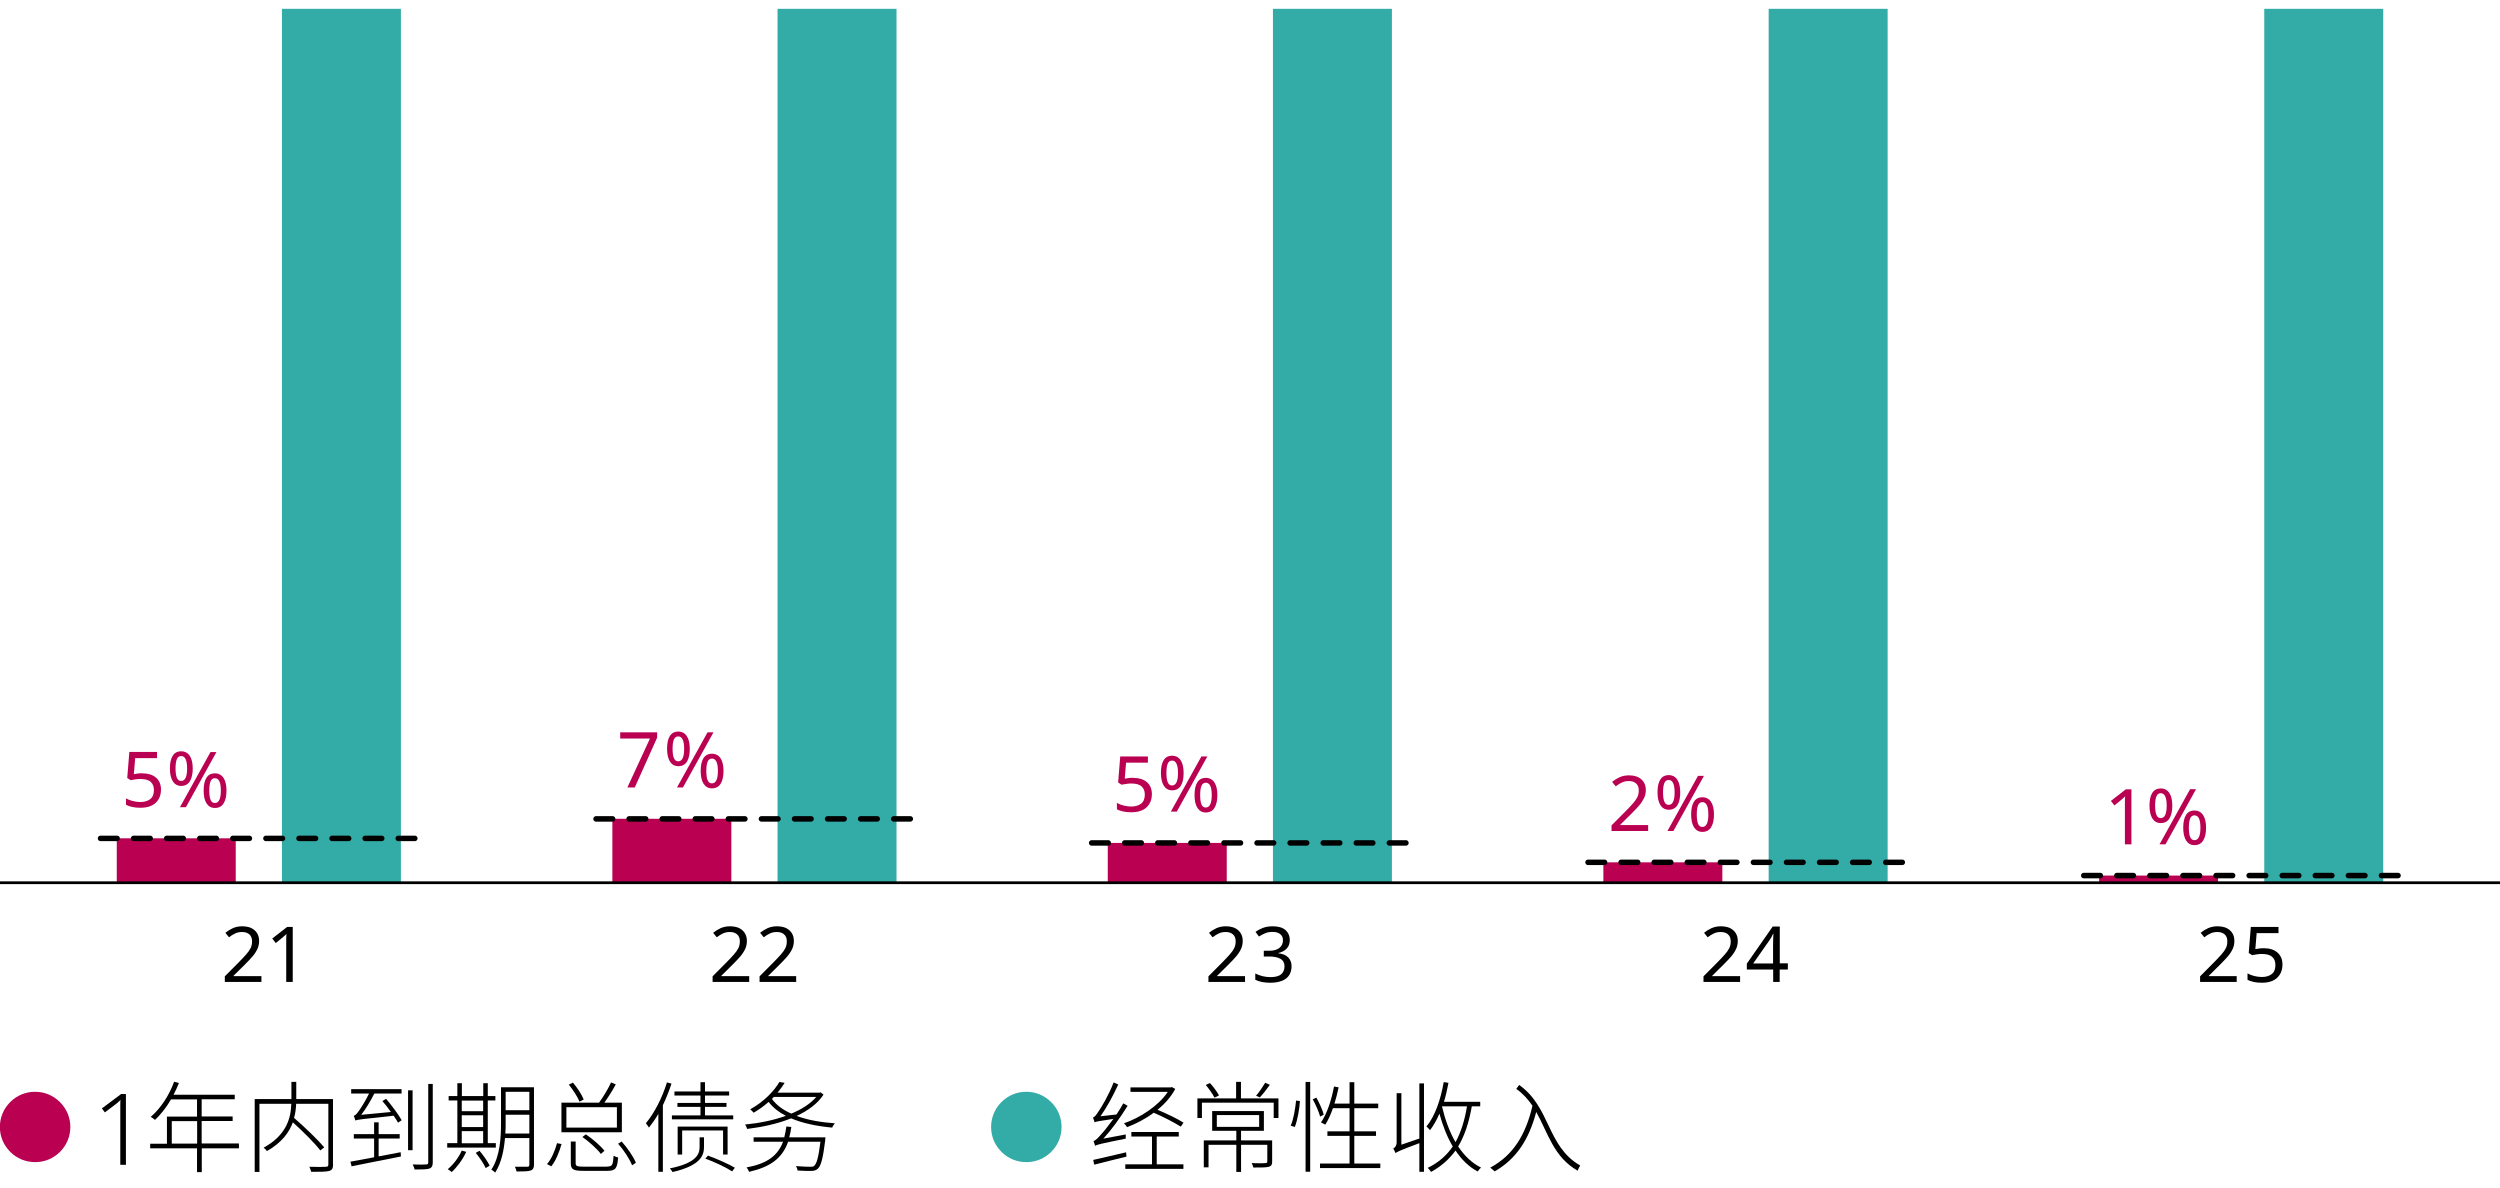 <?xml version="1.0" encoding="UTF-8"?>
<svg xmlns="http://www.w3.org/2000/svg" viewBox="0 0 226.74 107.72">
  <defs>
    <style>
      .cls-1, .cls-2, .cls-3, .cls-4 {
        fill: none;
      }

      .cls-2 {
        stroke-dasharray: 1.5 1.5;
        stroke-linecap: round;
        stroke-width: .5px;
      }

      .cls-2, .cls-3 {
        stroke: #000;
        stroke-miterlimit: 10;
      }

      .cls-5 {
        fill: #33aba6;
      }

      .cls-6 {
        fill: #ba0051;
      }

      .cls-3 {
        stroke-width: .25px;
      }

      .cls-4 {
        opacity: .56;
      }
    </style>
  </defs>
  <g id="Legend">
    <g>
      <path d="M11.41,105.64h-.5v-5.41c0-.17,0-.32.02-.47-.08.08-.16.16-.23.22s-.17.14-.29.23l-.9.68-.27-.36,1.75-1.31h.43v6.43Z"/>
      <path d="M21.68,104.15h-3.38v2.16h-.43v-2.16h-4.25v-.42h1.52v-2.46h2.73v-1.56h-2.36c-.42.73-.93,1.37-1.45,1.86-.08-.07-.27-.21-.39-.27.89-.77,1.67-1.94,2.12-3.19l.44.11c-.14.37-.32.73-.49,1.07h5.55v.41h-3v1.56h2.81v.41h-2.81v2.04h3.38v.42ZM17.88,103.72v-2.04h-2.3v2.04h2.3Z"/>
      <path d="M30.21,105.61c0,.35-.09.51-.35.59-.28.08-.83.08-1.64.08-.03-.14-.1-.32-.16-.46.7.03,1.32.02,1.5,0,.18,0,.22-.06.22-.23v-5.48h-2.92c-.02.41-.06.84-.19,1.28.97.84,2.15,1.97,2.74,2.67l-.36.28c-.51-.67-1.57-1.72-2.49-2.55-.33.91-1,1.84-2.35,2.61-.05-.09-.2-.24-.3-.31,2.13-1.17,2.47-2.75,2.51-3.98h-2.89v6.18h-.43v-6.61h3.33v-1.56h.44v1.56h3.33v5.91Z"/>
      <path d="M34.34,104.88c.65-.13,1.32-.24,2-.38l.02.39c-1.61.31-3.32.66-4.47.89l-.11-.42c.58-.1,1.32-.24,2.15-.4v-1.7h-1.84v-.4h1.84v-1.07h.41v1.07h1.91v.4h-1.91v1.62ZM35.02,99.66c.51.61,1.13,1.43,1.41,1.94l-.33.22c-.1-.17-.23-.4-.4-.63-2.97.32-3.28.35-3.47.44-.03-.11-.09-.32-.15-.43.14-.02.28-.19.44-.41.15-.2.61-.89.95-1.61h-1.62v-.4h4.57v.4h-2.47c-.35.69-.77,1.39-1.19,1.93l2.69-.26c-.24-.34-.5-.69-.77-.99l.32-.19ZM37.42,104.32h-.41v-5.43h.41v5.43ZM39.25,98.32v7.09c0,.35-.1.5-.32.58-.24.07-.69.08-1.32.08-.03-.13-.11-.32-.18-.46.57.02,1.06.02,1.22,0,.14,0,.19-.05.19-.2v-7.1h.42Z"/>
      <path d="M44.96,104.08h-4.4v-.4h.92v-3.87h-.79v-.4h.79v-1.17h.41v1.17h1.94v-1.17h.41v1.17h.69v.4h-.69v3.87h.73v.4ZM42.29,104.46c-.32.7-.83,1.39-1.32,1.84-.08-.06-.25-.2-.36-.26.51-.42.99-1.05,1.27-1.69l.41.12ZM41.88,99.82v.96h1.94v-.96h-1.94ZM41.88,102.22h1.94v-1.07h-1.94v1.07ZM41.88,103.69h1.94v-1.1h-1.94v1.1ZM43.49,104.37c.35.41.75.99.92,1.35l-.36.22c-.16-.37-.55-.95-.9-1.38l.34-.19ZM48.43,105.63c0,.31-.09.46-.3.53-.23.08-.63.09-1.28.09-.02-.13-.09-.32-.15-.43.52,0,.99,0,1.12,0,.13,0,.19-.04.19-.2v-2.4h-2.21c-.09,1.08-.32,2.25-.89,3.13-.07-.08-.24-.22-.35-.26.8-1.22.88-2.93.88-4.23v-3.25h2.99v7.02ZM48.01,102.81v-1.71h-2.15v.76c0,.31,0,.62-.03.95h2.18ZM45.86,99.02v1.67h2.15v-1.67h-2.15Z"/>
      <path d="M49.61,105.58c.4-.45.73-1.22.91-1.9l.41.08c-.19.68-.51,1.5-.93,2.02l-.39-.2ZM56.41,102.69h-5.49v-2.68h3.41c.38-.52.85-1.29,1.09-1.84l.43.18c-.3.55-.68,1.16-1.04,1.66h1.59v2.68ZM55.95,100.42h-4.58v1.85h4.58v-1.85ZM52.56,99.92c-.16-.41-.58-1.07-.97-1.55l.37-.18c.41.47.82,1.12.98,1.53l-.38.2ZM55.07,105.8c.46,0,.53-.13.58-.98.11.06.27.13.41.16-.07.98-.23,1.21-.96,1.21h-2.19c-.92,0-1.14-.13-1.14-.7v-1.96h.44v1.96c0,.26.11.32.7.32h2.16ZM53.13,102.88c.63.42,1.36,1.06,1.69,1.49l-.32.29c-.34-.45-1.07-1.12-1.68-1.54l.31-.24ZM56.38,103.53c.53.59,1.09,1.4,1.29,1.93l-.34.23c-.21-.54-.75-1.38-1.27-1.96l.32-.2Z"/>
      <path d="M60.9,98.29c-.22.67-.49,1.34-.78,1.95v6.04h-.41v-5.26c-.26.46-.56.88-.85,1.25-.05-.09-.2-.3-.28-.4.77-.92,1.48-2.3,1.91-3.7l.41.11ZM63.45,103.15h.4v.87c0,.75-.27,1.68-2.85,2.28-.05-.09-.17-.25-.25-.33,2.48-.5,2.7-1.34,2.7-1.95v-.86ZM66.5,101.52h-5.56v-.36h2.59v-.77h-2.09v-.36h2.09v-.67h-2.36v-.37h2.36v-.84h.41v.84h2.19v.37h-2.19v.67h1.95v.36h-1.95v.77h2.56v.36ZM65.58,104.71v-2.18h-3.71v2.18h-.41v-2.53h4.53v2.53h-.41ZM64.21,104.81c.81.29,1.87.76,2.44,1.1l-.25.33c-.54-.36-1.59-.85-2.43-1.16l.24-.27Z"/>
      <path d="M74.69,99.28c-.54.82-1.4,1.45-2.44,1.93.99.37,2.19.58,3.47.67-.09.1-.2.26-.24.39-1.39-.13-2.67-.39-3.73-.84-1.24.5-2.66.8-3.99.96-.03-.12-.11-.3-.18-.4,1.23-.12,2.54-.37,3.69-.79-.64-.33-1.17-.75-1.56-1.26-.4.35-.85.69-1.36.98-.07-.1-.21-.23-.31-.31,1.27-.7,2.18-1.68,2.65-2.48l.47.08c-.17.29-.4.59-.64.89h3.82l.08-.03.26.2ZM74.85,103.38c-.21,1.7-.39,2.36-.68,2.62-.16.14-.32.19-.59.2-.25,0-.75,0-1.25-.04,0-.13-.07-.28-.14-.4.55.05,1.09.06,1.28.06s.29,0,.37-.08c.23-.19.4-.8.57-2.19h-2.93c-.55,1.56-1.68,2.3-3.54,2.73-.04-.11-.14-.3-.23-.4,1.75-.32,2.8-.98,3.31-2.33h-2.67v-.4h2.78c.08-.3.14-.62.19-.98l.45.04c-.04.33-.11.65-.19.94h3.29l-.03.22ZM70.18,99.49c-.05.06-.12.12-.17.18.4.55,1,1,1.76,1.33.92-.38,1.72-.88,2.26-1.51h-3.84Z"/>
    </g>
    <path class="cls-6" d="M6.38,102.21c0,.43-.08.83-.24,1.22-.16.38-.39.73-.7,1.04-.3.3-.65.53-1.03.69-.39.16-.79.24-1.22.24s-.84-.08-1.23-.24c-.39-.16-.73-.39-1.03-.69-.3-.31-.54-.65-.7-1.04-.16-.38-.24-.79-.24-1.22s.08-.83.24-1.22.39-.73.7-1.04c.3-.3.65-.53,1.03-.69.39-.16.79-.24,1.22-.24s.83.08,1.22.24c.38.16.73.39,1.04.7.3.31.54.65.7,1.04s.24.79.24,1.22Z"/>
    <g>
      <path d="M102.1,102.88c0,.11,0,.3,0,.39-2.34.47-2.62.55-2.78.65-.03-.11-.1-.31-.14-.44.17-.03.4-.26.68-.59.2-.2.64-.75,1.12-1.41-1.37.2-1.58.24-1.7.31-.03-.1-.1-.31-.15-.44.15-.03.31-.25.52-.58.22-.3.94-1.5,1.35-2.6l.42.19c-.47,1.03-1.04,2.08-1.61,2.88l1.45-.16c.22-.33.43-.67.62-1.01l.39.22c-.67,1.09-1.44,2.15-2.2,2.98l2.03-.38ZM102.17,104.9c-1.04.26-2.13.52-2.93.73l-.09-.43c.74-.16,1.86-.43,2.98-.69l.04.4ZM107.09,102.18c-.55-.35-1.58-.89-2.45-1.26-.77.57-1.62,1.01-2.42,1.31-.06-.11-.18-.26-.28-.35,1.46-.51,3.13-1.57,3.97-2.85h-3.38v-.41h3.66l.09-.03.31.17c-.38.72-.95,1.36-1.61,1.89.85.36,1.84.83,2.36,1.17l-.24.35ZM104.92,105.6h2.41v.41h-5.27v-.41h2.42v-2.52h-1.87v-.41h4.3v.41h-2v2.52Z"/>
      <path d="M115.95,99.62v1.78h-.43v-1.39h-6.51v1.39h-.41v-1.78h3.51v-1.5h.44v1.5h3.4ZM115.38,105.34c0,.28-.06.41-.29.48-.25.07-.67.07-1.41.07-.03-.13-.1-.27-.16-.4.62.02,1.1.02,1.25,0,.14-.02.17-.04.17-.15v-1.51h-2.38v2.46h-.43v-2.46h-2.52v2.04h-.43v-2.44h2.95v-.87h-2.19v-1.79h4.69v1.79h-2.07v.87h2.82v1.9ZM110.14,99.54c-.15-.31-.5-.8-.78-1.14l.38-.17c.31.34.65.8.82,1.12l-.41.2ZM110.36,102.2h3.84v-1.07h-3.84v1.07ZM115.17,98.39c-.29.41-.64.86-.91,1.14l-.34-.15c.27-.31.63-.84.83-1.18l.42.19Z"/>
      <path d="M117.06,102.1c.26-.58.42-1.57.49-2.28l.35.04c-.05.71-.21,1.72-.47,2.36l-.37-.13ZM118.41,98.13h.42v8.14h-.42v-8.14ZM119.73,101.27c-.11-.41-.39-1.06-.67-1.57l.33-.15c.28.5.57,1.15.67,1.54l-.33.18ZM125.19,105.53v.41h-5.47v-.41h2.68v-2.51h-2.01v-.41h2.01v-2.1h-1.51c-.2.58-.43,1.08-.69,1.49-.09-.04-.28-.14-.39-.2.55-.8.95-2.03,1.18-3.26l.42.08c-.11.5-.23,1-.38,1.47h1.37v-1.94h.43v1.94h2.17v.42h-2.17v2.1h1.97v.41h-1.97v2.51h2.36Z"/>
      <path d="M128.73,98.26h.42v8.02h-.42v-2.6c-1.79.67-2.02.79-2.16.9-.05-.1-.13-.3-.21-.4.11-.07.31-.23.31-.58v-4.45h.43v4.67l1.63-.56v-5.01ZM133.49,100.33c-.26,1.47-.65,2.67-1.24,3.65.57.85,1.25,1.51,2.08,1.92-.11.08-.24.24-.31.35-.8-.42-1.47-1.09-2.01-1.9-.57.79-1.3,1.43-2.22,1.94-.05-.09-.2-.27-.3-.37.98-.48,1.71-1.12,2.27-1.94-.51-.86-.91-1.88-1.21-2.98-.24.57-.53,1.08-.85,1.5-.07-.08-.23-.25-.33-.33.79-.95,1.29-2.44,1.57-4.03l.43.07c-.12.6-.24,1.17-.41,1.72h3.29v.41h-.76ZM130.79,100.38c.28,1.17.68,2.28,1.22,3.21.49-.89.83-1.97,1.04-3.25h-2.25l-.02.04Z"/>
      <path d="M137.78,98.4c2.87,2.03,2.49,5.55,5.54,7.31-.08.12-.19.32-.22.47-2.19-1.22-2.71-3.45-3.77-5.33-.67,2.54-1.83,4.28-3.77,5.39-.09-.09-.28-.25-.4-.34,2.07-1.11,3.21-2.96,3.83-5.61-.4-.58-.86-1.1-1.47-1.53l.26-.36Z"/>
    </g>
    <path class="cls-5" d="M96.28,102.21c0,.43-.08.83-.24,1.22-.16.38-.39.73-.7,1.04-.3.3-.64.53-1.03.69-.39.16-.79.24-1.22.24s-.84-.08-1.23-.24c-.39-.16-.73-.39-1.03-.69-.3-.31-.54-.65-.7-1.04-.16-.38-.24-.79-.24-1.22s.08-.83.24-1.22c.16-.39.39-.73.7-1.04.3-.3.64-.53,1.03-.69.39-.16.79-.24,1.22-.24s.84.08,1.22.24c.38.16.73.39,1.04.7.31.31.54.65.7,1.04s.24.79.24,1.22Z"/>
  </g>
  <g id="Graph">
    <g>
      <g>
        <rect class="cls-1" x="205.36" y=".8" width="14.98" height="79.26"/>
        <rect class="cls-5" x="205.36" y=".8" width="10.79" height="79.26"/>
        <rect class="cls-1" x="205.36" y=".8" width="14.98" height="79.26"/>
      </g>
      <g>
        <rect class="cls-1" x="190.38" y="79.41" width="14.98" height=".65"/>
        <rect class="cls-6" x="190.38" y="79.41" width="10.79" height=".65"/>
        <rect class="cls-1" x="190.38" y="79.41" width="14.98" height=".65"/>
      </g>
      <g>
        <rect class="cls-1" x="160.41" y=".8" width="14.98" height="79.26"/>
        <rect class="cls-5" x="160.41" y=".8" width="10.79" height="79.26"/>
        <rect class="cls-1" x="160.41" y=".8" width="14.98" height="79.26"/>
      </g>
      <g>
        <rect class="cls-1" x="145.42" y="78.21" width="14.98" height="1.85"/>
        <rect class="cls-6" x="145.42" y="78.21" width="10.79" height="1.85"/>
        <rect class="cls-1" x="145.42" y="78.21" width="14.98" height="1.85"/>
      </g>
      <g>
        <rect class="cls-1" x="115.45" y=".8" width="14.98" height="79.26"/>
        <rect class="cls-5" x="115.45" y=".8" width="10.79" height="79.26"/>
        <rect class="cls-1" x="115.45" y=".8" width="14.98" height="79.26"/>
      </g>
      <g>
        <rect class="cls-1" x="100.47" y="76.45" width="14.98" height="3.61"/>
        <rect class="cls-6" x="100.47" y="76.45" width="10.79" height="3.61"/>
        <rect class="cls-1" x="100.47" y="76.45" width="14.98" height="3.61"/>
      </g>
      <g>
        <rect class="cls-1" x="70.52" y=".8" width="14.98" height="79.26"/>
        <rect class="cls-5" x="70.52" y=".8" width="10.79" height="79.26"/>
        <rect class="cls-1" x="70.52" y=".8" width="14.98" height="79.26"/>
      </g>
      <g>
        <rect class="cls-1" x="55.54" y="74.26" width="14.98" height="5.8"/>
        <rect class="cls-6" x="55.54" y="74.26" width="10.79" height="5.8"/>
        <rect class="cls-1" x="55.54" y="74.26" width="14.98" height="5.8"/>
      </g>
      <g>
        <rect class="cls-1" x="25.57" y=".8" width="14.98" height="79.26"/>
        <rect class="cls-5" x="25.57" y=".8" width="10.79" height="79.26"/>
        <rect class="cls-1" x="25.57" y=".8" width="14.98" height="79.26"/>
      </g>
      <g>
        <rect class="cls-1" x="10.59" y="76.03" width="14.98" height="4.03"/>
        <rect class="cls-6" x="10.59" y="76.03" width="10.79" height="4.03"/>
        <rect class="cls-1" x="10.59" y="76.03" width="14.98" height="4.03"/>
      </g>
    </g>
  </g>
  <g id="Text">
    <g>
      <g>
        <rect class="cls-4" x="145.42" y="75.37" width="10.79" height="2.83"/>
        <g>
          <path class="cls-6" d="M149.46,75.37h-3.3v-.51l1.31-1.32c.25-.25.46-.48.63-.67s.31-.39.4-.57.13-.39.13-.62c0-.28-.08-.48-.25-.63s-.38-.21-.64-.21c-.25,0-.46.04-.64.13-.18.08-.37.2-.56.35l-.33-.41c.2-.16.42-.3.68-.42.25-.11.54-.17.86-.17.47,0,.83.12,1.11.36.27.24.41.56.41.97,0,.26-.05.51-.16.73s-.26.46-.45.68c-.19.22-.42.46-.67.71l-1.04,1.03v.03h2.53v.56Z"/>
          <path class="cls-6" d="M151.34,70.3c.34,0,.6.14.78.41.18.27.27.66.27,1.15s-.08.88-.25,1.16c-.17.28-.44.42-.79.42-.33,0-.58-.14-.76-.42-.17-.28-.26-.66-.26-1.16s.08-.88.25-1.15c.16-.27.42-.41.78-.41ZM151.34,70.74c-.18,0-.31.09-.39.28-.08.19-.12.47-.12.84s.04.66.12.85c.08.19.21.29.39.29.36,0,.54-.38.54-1.13s-.18-1.13-.54-1.13ZM154.54,70.37l-2.77,5h-.54l2.77-5h.54ZM154.4,72.31c.34,0,.6.14.78.41.18.27.27.66.27,1.15s-.09.88-.26,1.16c-.17.28-.44.42-.79.42-.33,0-.58-.14-.76-.42-.18-.28-.26-.66-.26-1.16s.08-.88.25-1.15c.16-.27.42-.41.78-.41ZM154.4,72.75c-.18,0-.31.09-.39.28-.08.19-.12.47-.12.84s.04.66.12.85c.08.19.21.28.39.28.36,0,.54-.38.54-1.13s-.18-1.12-.54-1.12Z"/>
        </g>
      </g>
      <g>
        <rect class="cls-4" x="55.54" y="71.42" width="10.79" height="2.83"/>
        <g>
          <path class="cls-6" d="M56.9,71.42l2.05-4.44h-2.7v-.56h3.35v.48l-2.03,4.52h-.68Z"/>
          <path class="cls-6" d="M61.51,66.35c.34,0,.6.14.78.41.18.27.27.66.27,1.15s-.08.88-.25,1.16c-.17.28-.44.42-.79.42-.33,0-.58-.14-.76-.42-.17-.28-.26-.66-.26-1.16s.08-.88.25-1.15c.16-.27.42-.41.78-.41ZM61.51,66.79c-.18,0-.31.09-.39.28-.08.19-.12.47-.12.84s.04.66.12.85c.08.19.21.29.39.29.36,0,.54-.38.54-1.13s-.18-1.13-.54-1.13ZM64.71,66.42l-2.77,5h-.54l2.77-5h.54ZM64.57,68.36c.34,0,.6.14.78.41.18.27.27.66.27,1.15s-.09.88-.26,1.16c-.17.28-.44.42-.79.42-.33,0-.58-.14-.76-.42-.18-.28-.26-.66-.26-1.16s.08-.88.25-1.15c.16-.27.42-.41.78-.41ZM64.57,68.8c-.18,0-.31.09-.39.28-.08.19-.12.47-.12.84s.04.66.12.85c.08.19.21.28.39.28.36,0,.54-.38.54-1.13s-.18-1.12-.54-1.12Z"/>
        </g>
      </g>
      <g>
        <rect class="cls-4" x="10.59" y="73.21" width="10.79" height="2.83"/>
        <g>
          <path class="cls-6" d="M12.92,70.14c.51,0,.92.13,1.22.38s.46.62.46,1.08c0,.52-.16.92-.49,1.22-.33.3-.79.44-1.38.44-.26,0-.5-.02-.73-.07s-.41-.11-.57-.2v-.58c.17.1.37.18.61.24.24.06.47.09.69.09.37,0,.67-.09.89-.26s.34-.45.34-.82c0-.33-.1-.58-.3-.75-.2-.18-.52-.26-.95-.26-.13,0-.28.01-.45.04s-.3.05-.41.07l-.31-.2.19-2.36h2.51v.56h-1.98l-.12,1.45c.08-.01.19-.03.32-.05.13-.02.28-.03.45-.03Z"/>
          <path class="cls-6" d="M16.43,68.14c.34,0,.6.14.78.41.18.27.27.66.27,1.15s-.09.88-.26,1.16c-.17.28-.44.42-.79.42-.33,0-.58-.14-.76-.42-.17-.28-.26-.66-.26-1.16s.08-.88.25-1.15c.16-.27.42-.41.78-.41ZM16.43,68.57c-.18,0-.31.09-.39.28-.08.19-.12.47-.12.84s.04.66.12.85.21.29.39.29c.36,0,.54-.38.54-1.13s-.18-1.13-.54-1.13ZM19.63,68.21l-2.77,5h-.54l2.77-5h.54ZM19.49,70.14c.34,0,.6.14.78.41.18.27.27.66.27,1.15s-.08.88-.26,1.16c-.17.28-.43.42-.79.42-.33,0-.58-.14-.76-.42-.18-.28-.26-.66-.26-1.16s.08-.88.25-1.15c.16-.27.42-.41.78-.41ZM19.49,70.58c-.18,0-.31.09-.39.28-.08.19-.12.47-.12.84s.04.66.12.85c.08.19.21.28.39.28.36,0,.54-.38.54-1.13s-.18-1.12-.54-1.12Z"/>
        </g>
      </g>
      <g>
        <rect class="cls-4" x="100.47" y="73.61" width="10.79" height="2.83"/>
        <g>
          <path class="cls-6" d="M102.79,70.55c.51,0,.92.13,1.22.38s.46.62.46,1.08c0,.52-.17.92-.49,1.22-.33.3-.79.44-1.38.44-.26,0-.5-.02-.73-.07-.22-.05-.41-.11-.57-.2v-.58c.17.1.37.18.61.24.24.06.47.09.69.09.37,0,.67-.09.89-.26s.34-.45.34-.82c0-.33-.1-.58-.3-.75-.2-.18-.52-.26-.95-.26-.13,0-.28.01-.45.04s-.3.05-.41.07l-.31-.2.19-2.36h2.51v.56h-1.98l-.12,1.45c.08-.01.19-.03.32-.05.13-.02.28-.03.45-.03Z"/>
          <path class="cls-6" d="M106.3,68.54c.34,0,.6.14.78.41.18.27.27.66.27,1.15s-.08.88-.25,1.16c-.17.28-.44.42-.79.42-.33,0-.58-.14-.76-.42-.17-.28-.26-.66-.26-1.16s.08-.88.25-1.15c.16-.27.42-.41.78-.41ZM106.3,68.98c-.18,0-.31.09-.39.28-.08.19-.12.47-.12.84s.04.66.12.85c.08.19.21.29.39.29.36,0,.54-.38.54-1.13s-.18-1.13-.54-1.13ZM109.5,68.61l-2.77,5h-.54l2.77-5h.54ZM109.36,70.55c.34,0,.6.14.78.41.18.27.27.66.27,1.15s-.09.88-.26,1.16c-.17.28-.44.42-.79.42-.33,0-.58-.14-.76-.42-.18-.28-.26-.66-.26-1.16s.08-.88.25-1.15c.16-.27.42-.41.78-.41ZM109.36,70.99c-.18,0-.31.09-.39.28-.08.19-.12.47-.12.84s.04.66.12.85c.08.19.21.28.39.28.36,0,.54-.38.54-1.13s-.18-1.12-.54-1.12Z"/>
        </g>
      </g>
      <line class="cls-2" x1="9.12" y1="76.04" x2="38.04" y2="76.04"/>
      <line class="cls-2" x1="54.06" y1="74.27" x2="82.97" y2="74.27"/>
      <line class="cls-2" x1="99.01" y1="76.45" x2="127.92" y2="76.45"/>
      <line class="cls-2" x1="144.03" y1="78.21" x2="172.95" y2="78.21"/>
      <g>
        <rect class="cls-4" x="190.37" y="76.58" width="10.79" height="2.83"/>
        <g>
          <path class="cls-6" d="M193.32,76.58h-.6v-3.49c0-.2,0-.36,0-.48s.01-.25.02-.38c-.08.07-.14.14-.21.19-.06.05-.14.12-.23.2l-.53.43-.32-.41,1.35-1.05h.51v5Z"/>
          <path class="cls-6" d="M195.97,71.51c.34,0,.6.14.78.41.18.27.27.66.27,1.15s-.09.88-.26,1.16c-.17.28-.44.42-.79.42-.33,0-.58-.14-.76-.42-.17-.28-.26-.66-.26-1.16s.08-.88.25-1.15c.16-.27.42-.41.78-.41ZM195.97,71.94c-.18,0-.31.09-.39.28-.08.19-.12.47-.12.84s.04.66.12.85c.08.19.21.29.39.29.36,0,.54-.38.54-1.13s-.18-1.13-.54-1.13ZM199.17,71.58l-2.77,5h-.54l2.77-5h.54ZM199.03,73.51c.34,0,.6.14.78.41.18.27.27.66.27,1.15s-.08.88-.26,1.16c-.17.28-.43.42-.79.42-.33,0-.58-.14-.76-.42-.17-.28-.26-.66-.26-1.16s.08-.88.25-1.15c.16-.27.42-.41.78-.41ZM199.03,73.95c-.18,0-.31.09-.39.28s-.12.47-.12.84.04.66.12.85c.08.19.21.28.39.28.36,0,.54-.38.54-1.13s-.18-1.12-.54-1.12Z"/>
        </g>
        <rect class="cls-1" x="190.38" y="71.39" width="1.07" height="5.53"/>
        <rect class="cls-1" x="200.09" y="71.39" width="1.07" height="5.53"/>
      </g>
      <line class="cls-2" x1="188.99" y1="79.41" x2="217.9" y2="79.41"/>
    </g>
  </g>
  <g id="Year">
    <g>
      <g>
        <g>
          <path d="M202.84,89.06h-3.3v-.51l1.31-1.32c.25-.25.46-.48.63-.67s.31-.39.4-.57.13-.39.13-.62c0-.28-.08-.48-.25-.63-.16-.14-.38-.21-.64-.21-.25,0-.46.04-.64.13-.18.08-.37.2-.56.35l-.33-.41c.2-.16.42-.3.68-.42.25-.11.54-.17.86-.17.47,0,.84.12,1.11.36.27.24.41.56.41.97,0,.26-.05.51-.16.74-.11.23-.26.46-.45.68-.19.22-.42.46-.67.71l-1.04,1.03v.03h2.53v.56Z"/>
          <path d="M205.33,86c.51,0,.92.13,1.22.39s.46.62.46,1.08c0,.52-.17.92-.49,1.22-.33.3-.79.44-1.38.44-.26,0-.5-.02-.73-.07-.22-.05-.41-.11-.57-.2v-.58c.17.1.37.18.61.24.24.06.47.09.69.09.37,0,.67-.09.89-.26.23-.17.34-.45.34-.82,0-.33-.1-.58-.3-.75-.2-.18-.52-.26-.95-.26-.13,0-.28.01-.45.04s-.3.05-.41.07l-.31-.2.19-2.36h2.51v.56h-1.98l-.12,1.45c.08-.01.19-.03.32-.05.14-.02.29-.03.45-.03Z"/>
        </g>
        <g>
          <path d="M67.93,89.06h-3.3v-.51l1.31-1.32c.25-.25.46-.48.63-.67s.31-.39.4-.57.13-.39.13-.62c0-.28-.08-.48-.25-.63-.16-.14-.38-.21-.64-.21-.25,0-.46.04-.64.13-.18.08-.37.2-.56.35l-.33-.41c.2-.16.42-.3.68-.42.25-.11.54-.17.86-.17.47,0,.84.12,1.11.36.27.24.41.56.41.97,0,.26-.05.51-.16.74-.11.23-.26.46-.45.68-.19.22-.42.46-.67.71l-1.04,1.03v.03h2.53v.56Z"/>
          <path d="M72.19,89.06h-3.3v-.51l1.31-1.32c.25-.25.46-.48.63-.67s.31-.39.4-.57.13-.39.13-.62c0-.28-.08-.48-.25-.63-.16-.14-.38-.21-.64-.21-.25,0-.46.04-.64.13-.18.08-.37.2-.56.35l-.33-.41c.2-.16.42-.3.68-.42.25-.11.54-.17.86-.17.47,0,.84.12,1.11.36.27.24.41.56.41.97,0,.26-.05.51-.16.74-.11.23-.26.46-.45.68-.19.22-.42.46-.67.71l-1.04,1.03v.03h2.53v.56Z"/>
        </g>
        <g>
          <path d="M157.8,89.06h-3.3v-.51l1.31-1.32c.25-.25.46-.48.63-.67s.31-.39.4-.57.13-.39.13-.62c0-.28-.08-.48-.25-.63-.16-.14-.38-.21-.64-.21-.25,0-.46.04-.64.13-.18.08-.37.2-.56.35l-.33-.41c.2-.16.42-.3.68-.42.25-.11.54-.17.86-.17.47,0,.84.12,1.11.36.27.24.41.56.41.97,0,.26-.05.51-.16.74-.11.23-.26.46-.45.68-.19.22-.42.46-.67.71l-1.04,1.03v.03h2.53v.56Z"/>
          <path d="M162.14,87.93h-.73v1.13h-.59v-1.13h-2.39v-.53l2.35-3.37h.64v3.34h.73v.55ZM160.81,87.38v-1.58c0-.24,0-.45.01-.62,0-.17.01-.33.02-.49h-.03c-.04.09-.08.18-.14.29-.06.1-.11.19-.16.26l-1.5,2.14h1.79Z"/>
        </g>
        <g>
          <path d="M112.9,89.06h-3.3v-.51l1.31-1.32c.25-.25.46-.48.63-.67s.31-.39.4-.57.13-.39.13-.62c0-.28-.08-.48-.25-.63-.16-.14-.38-.21-.64-.21-.25,0-.46.04-.64.13-.18.08-.37.2-.56.35l-.33-.41c.2-.16.42-.3.68-.42.25-.11.54-.17.86-.17.47,0,.84.12,1.11.36.27.24.41.56.41.97,0,.26-.05.51-.16.74-.11.23-.26.46-.45.68-.19.22-.42.46-.67.71l-1.04,1.03v.03h2.53v.56Z"/>
          <path d="M116.98,85.23c0,.34-.09.6-.28.8-.19.2-.44.33-.75.4v.03c.4.05.69.17.89.38.2.21.3.47.3.8,0,.29-.07.55-.2.78-.14.22-.34.4-.63.52s-.65.19-1.09.19c-.26,0-.5-.02-.73-.06-.22-.04-.44-.11-.64-.21v-.57c.21.11.44.19.68.25.24.06.48.08.7.08.45,0,.77-.09.97-.26.2-.17.3-.42.3-.72s-.12-.54-.37-.68-.59-.21-1.03-.21h-.48v-.52h.49c.41,0,.72-.09.93-.26.21-.17.32-.4.32-.69,0-.24-.08-.43-.25-.56-.16-.13-.38-.2-.67-.2s-.5.04-.69.12c-.19.08-.38.18-.57.3l-.31-.42c.18-.14.4-.26.66-.36s.56-.15.9-.15c.52,0,.91.12,1.17.35.25.23.38.53.38.89Z"/>
        </g>
        <g>
          <path d="M23.69,89.06h-3.3v-.51l1.31-1.32c.25-.25.46-.48.63-.67s.31-.39.4-.57.13-.39.13-.62c0-.28-.08-.48-.25-.63-.16-.14-.38-.21-.64-.21-.25,0-.46.04-.64.13-.18.08-.37.2-.56.35l-.33-.41c.2-.16.42-.3.68-.42.25-.11.54-.17.86-.17.47,0,.84.12,1.11.36.27.24.41.56.41.97,0,.26-.05.51-.16.74-.11.23-.26.46-.45.68-.19.22-.42.46-.67.71l-1.04,1.03v.03h2.53v.56Z"/>
          <path d="M26.56,89.06h-.6v-3.49c0-.2,0-.36,0-.48,0-.12.01-.25.02-.38-.08.08-.14.14-.21.19-.06.05-.14.12-.23.2l-.53.43-.32-.41,1.35-1.05h.51v5Z"/>
        </g>
      </g>
      <line class="cls-3" y1="80.06" x2="226.74" y2="80.06"/>
    </g>
  </g>
</svg>